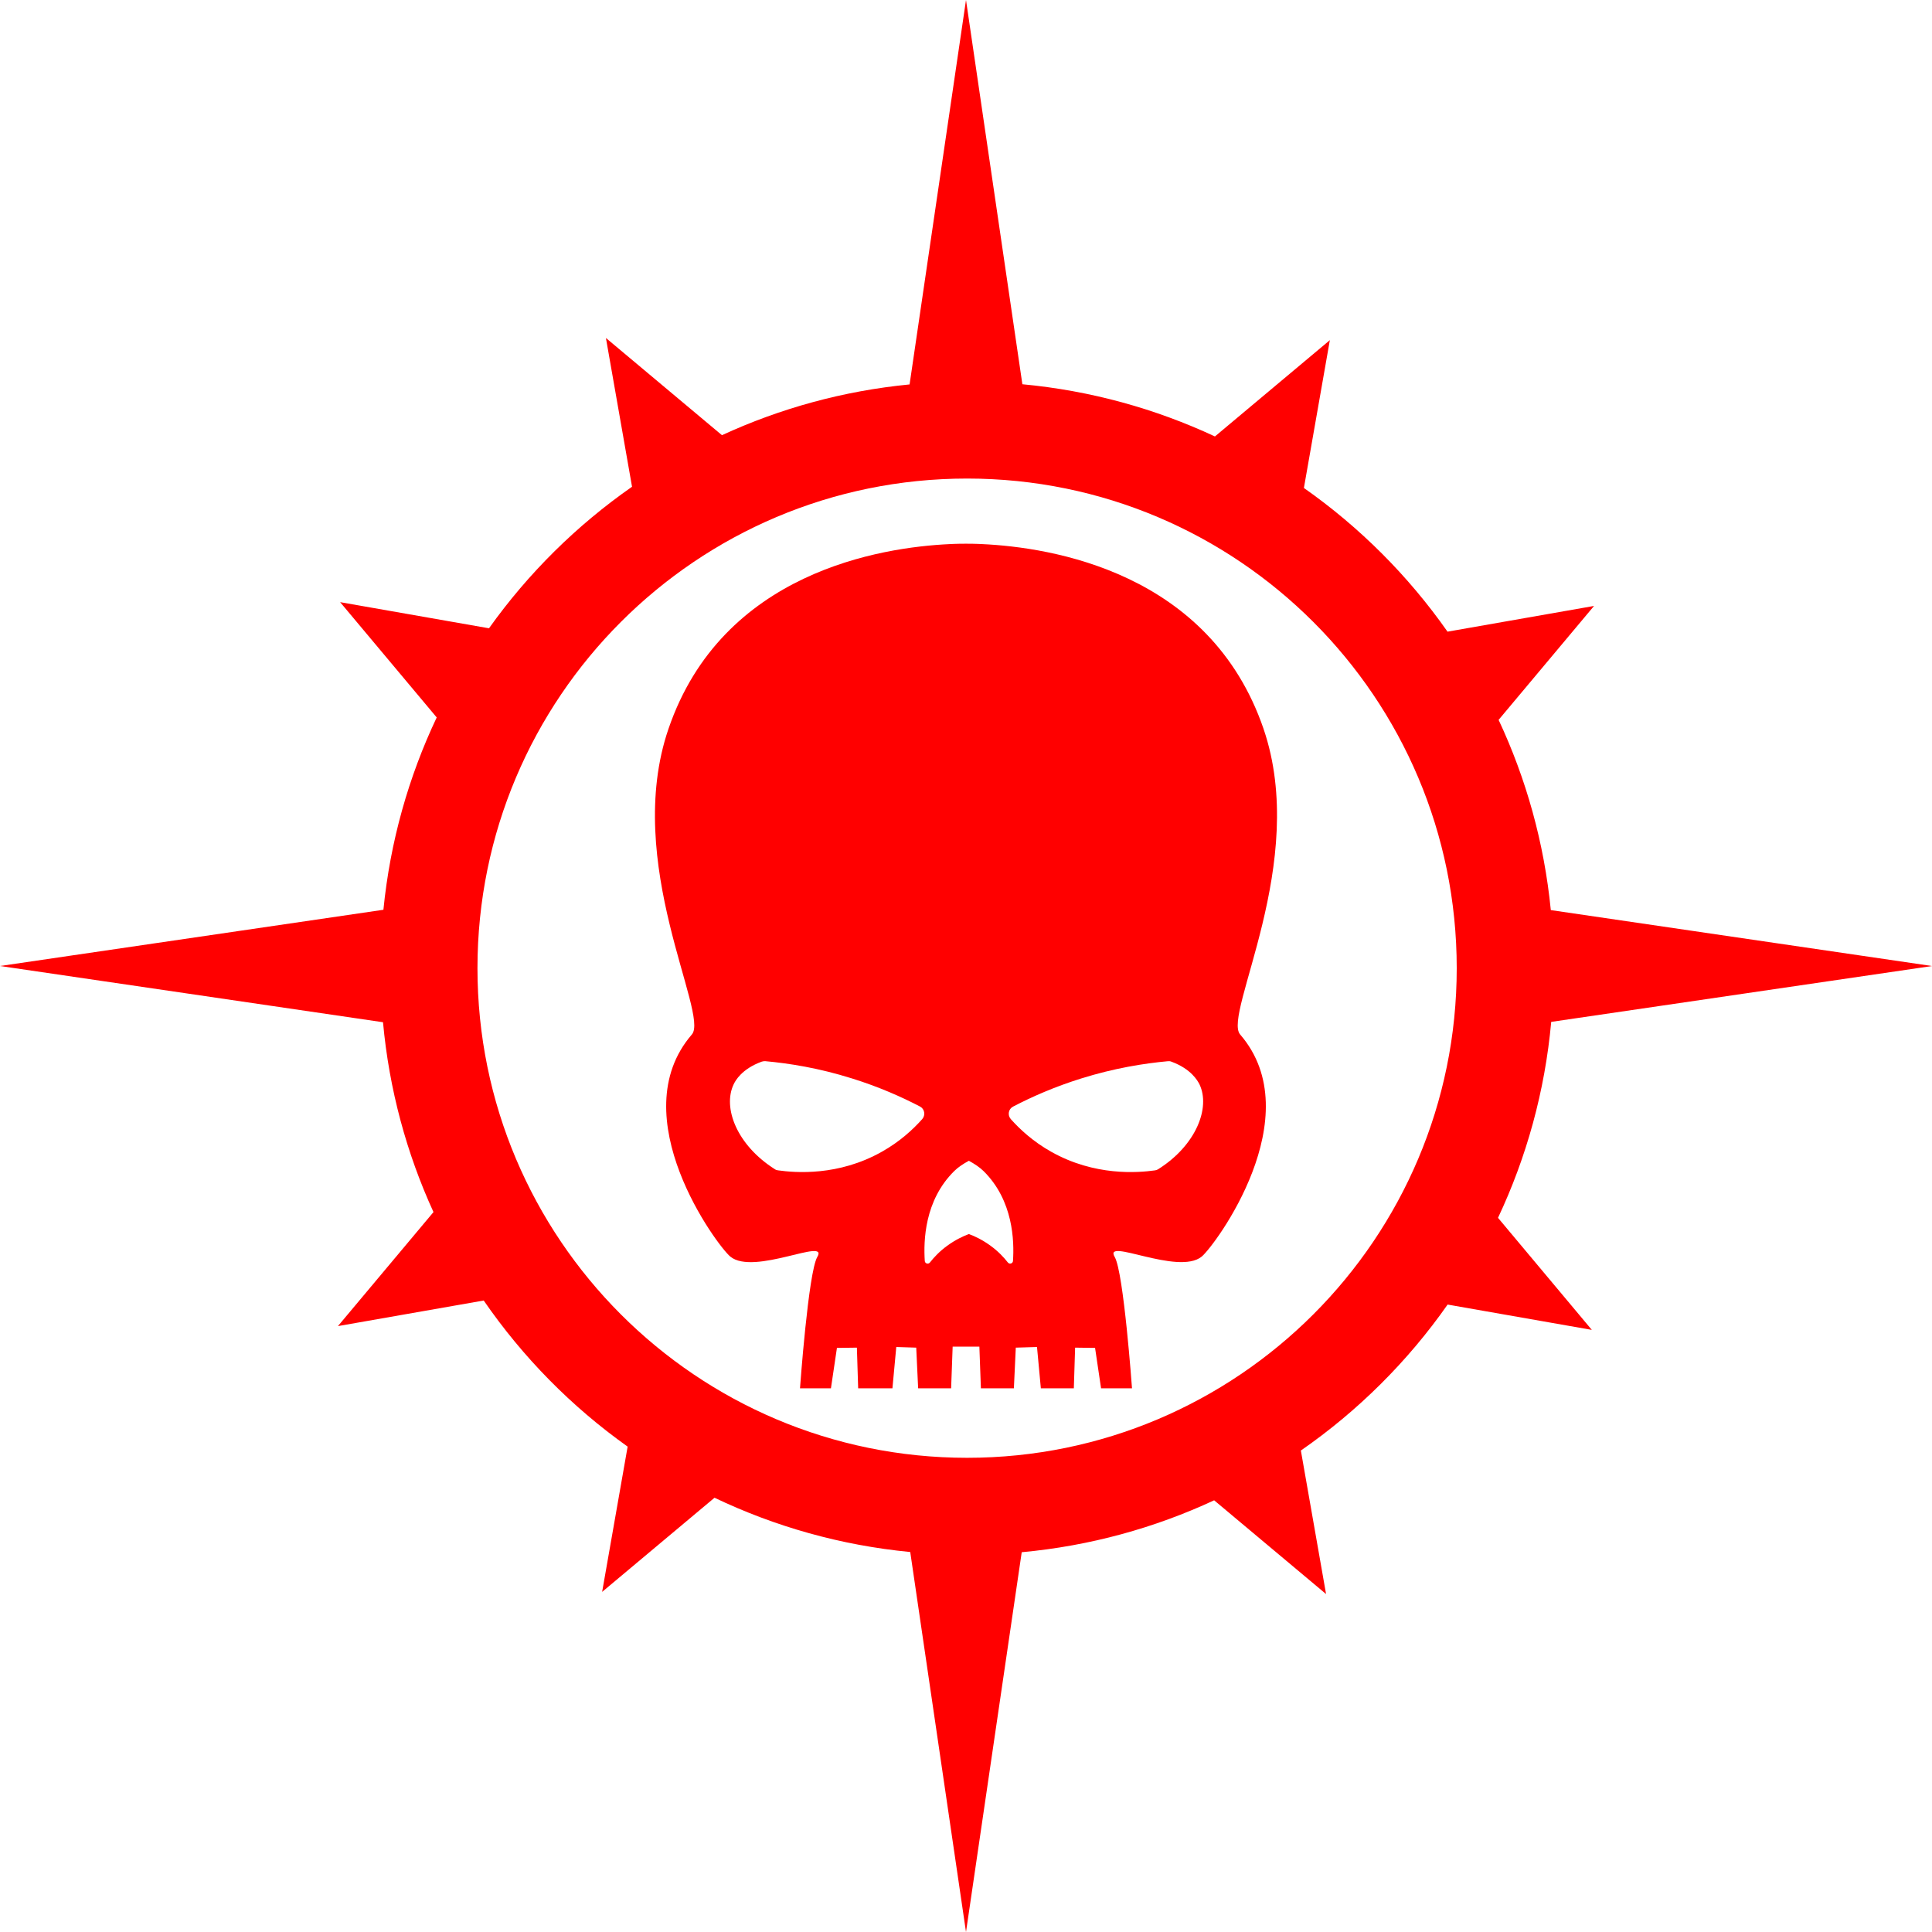 <?xml version="1.0" encoding="UTF-8" standalone="no"?>
<svg
   xmlns:dc="http://purl.org/dc/elements/1.1/"
   xmlns:cc="http://creativecommons.org/ns#"
   xmlns:rdf="http://www.w3.org/1999/02/22-rdf-syntax-ns#"
   xmlns:svg="http://www.w3.org/2000/svg"
   xmlns="http://www.w3.org/2000/svg"
   xmlns:sodipodi="http://sodipodi.sourceforge.net/DTD/sodipodi-0.dtd"
   xmlns:inkscape="http://www.inkscape.org/namespaces/inkscape"
   version="1.1"
   id="Layer_1"
   x="0px"
   y="0px"
   viewBox="0 0 950 950.01"
   xml:space="preserve"
   sodipodi:docname="nova-marines-symbol.svg"
   width="950"
   height="950.01"
   inkscape:version="0.92.3 (2405546, 2018-03-11)"><sodipodi:namedview
   pagecolor="#ffffff"
   bordercolor="#666666"
   borderopacity="1"
   objecttolerance="10"
   gridtolerance="10"
   guidetolerance="10"
   inkscape:pageopacity="0"
   inkscape:pageshadow="2"
   inkscape:window-width="640"
   inkscape:window-height="480"
   id="namedview12"
   showgrid="false"
   inkscape:zoom="0.236"
   inkscape:cx="467.33"
   inkscape:cy="470.18"
   inkscape:window-x="0"
   inkscape:window-y="0"
   inkscape:window-maximized="0"
   inkscape:current-layer="Layer_1" />
<g
   style="fill:#ff0000"
   id="g9"
   transform="translate(-32.67,-20.17)">
		<g
   id="g7">
			<path
   d="m 795.43,522.65 187.24,-27.47 -187.44,-27.5 c -3.26,-33.15 -12.14,-64.65 -25.67,-93.54 l 46.93,-56.02 -72.05,12.65 c -19.26,-27.45 -43.18,-51.38 -70.62,-70.66 l 12.76,-72.68 -56.51,47.35 C 600.84,221.14 568.96,212.25 535.39,209.11 L 507.67,20.17 479.93,209.2 c -32.66,3.18 -63.72,11.8 -92.26,24.96 l -57.06,-47.8 12.84,73.15 c -27.25,19 -51.07,42.56 -70.33,69.6 l -73.2,-12.85 47.49,56.69 c -13.82,29.17 -22.89,61.02 -26.21,94.57 L 32.67,495.17 221,522.82 c 3.02,33.04 11.6,64.48 24.82,93.35 l -46.98,56.07 71.68,-12.58 c 19.21,27.89 43.18,52.23 70.77,71.84 l -12.54,71.43 55.26,-46.29 c 29.64,14.16 62.07,23.4 96.24,26.69 l 27.42,186.85 27.4,-186.75 c 33.54,-3.1 65.41,-11.94 94.62,-25.53 l 55.03,46.1 -12.39,-70.57 c 28.09,-19.47 52.55,-43.8 72.16,-71.78 L 815.4,674.1 769.27,619 c 13.99,-29.7 23.05,-62.16 26.16,-96.35 z M 508.21,737 C 375.25,737 267.45,629.21 267.45,496.24 c 0,-132.97 107.79,-240.76 240.76,-240.76 132.97,0 240.76,107.79 240.76,240.76 0,132.97 -107.8,240.76 -240.76,240.76 z"
   id="path3"
   inkscape:connector-curvature="0" />
			<path
   d="m 653.98,378.54 c -26.46,-77.19 -104.6,-89.26 -138.41,-90.83 0,0 -2.89,-0.19 -7.79,-0.19 -0.06,0 -0.06,0 -0.13,0 -0.07,0 -0.06,0 -0.13,0 -4.97,0 -7.79,0.19 -7.79,0.19 -33.75,1.57 -111.95,13.64 -138.35,90.83 -22.57,65.87 20.18,140.3 11.5,150.29 -34.76,40.23 12.51,104.03 18.92,109.25 11.63,9.49 48.59,-9.74 42.74,0.19 -4.4,7.54 -8.49,64.55 -8.49,64.55 h 15.21 l 2.95,-19.86 9.81,-0.13 0.63,19.99 h 16.85 l 1.89,-20.3 9.81,0.31 0.94,19.99 h 16.22 l 0.75,-20.49 h 13.14 l 0.75,20.49 h 16.22 l 0.94,-19.99 10.43,-0.31 1.89,20.3 h 16.22 l 0.63,-19.99 9.81,0.13 2.95,19.86 h 15.21 c 0,0 -4.09,-57.01 -8.49,-64.55 -5.85,-9.93 31.11,9.24 42.74,-0.19 6.47,-5.28 53.68,-69.02 18.92,-109.25 -8.67,-10.05 34.01,-84.48 11.51,-150.29 z M 486.15,570.45 c -4.53,5.09 -11.06,11.13 -19.93,16.09 -21.31,12.01 -42.43,10.31 -50.98,9.11 -0.57,-0.06 -1.13,-0.25 -1.57,-0.57 -18.67,-11.82 -25.77,-30.23 -20.24,-41.74 0.82,-1.76 3.96,-7.54 13.77,-11.13 0.57,-0.19 1.13,-0.25 1.7,-0.25 11.82,1.07 26.46,3.39 42.68,8.49 13.14,4.09 24.33,9.05 33.5,13.83 2.26,1.2 2.77,4.22 1.07,6.17 z m 44.63,69.71 c -0.06,1.32 -1.7,1.82 -2.51,0.82 -2.01,-2.58 -4.78,-5.53 -8.49,-8.23 -3.96,-2.89 -7.73,-4.71 -10.69,-5.78 -2.89,1.07 -6.73,2.89 -10.69,5.78 -3.71,2.7 -6.47,5.66 -8.49,8.23 -0.82,1.01 -2.45,0.5 -2.51,-0.82 -0.63,-9.74 -0.19,-29.67 14.46,-44.13 1.89,-1.89 4.34,-3.52 7.23,-5.09 2.83,1.57 5.34,3.21 7.23,5.09 14.65,14.46 15.09,34.45 14.46,44.13 z m 71.4,-45.07 c -0.5,0.31 -1.01,0.5 -1.57,0.57 -8.55,1.19 -29.61,2.89 -50.98,-9.11 -8.86,-4.97 -15.4,-11 -19.93,-16.09 -1.7,-1.95 -1.19,-4.97 1.13,-6.16 9.18,-4.78 20.37,-9.74 33.5,-13.83 16.28,-5.09 30.93,-7.42 42.68,-8.49 0.57,-0.06 1.13,0 1.7,0.25 9.74,3.58 12.89,9.43 13.77,11.13 5.48,11.49 -1.63,29.97 -20.3,41.73 z"
   id="path5"
   inkscape:connector-curvature="0" />
		</g>

</g></svg>